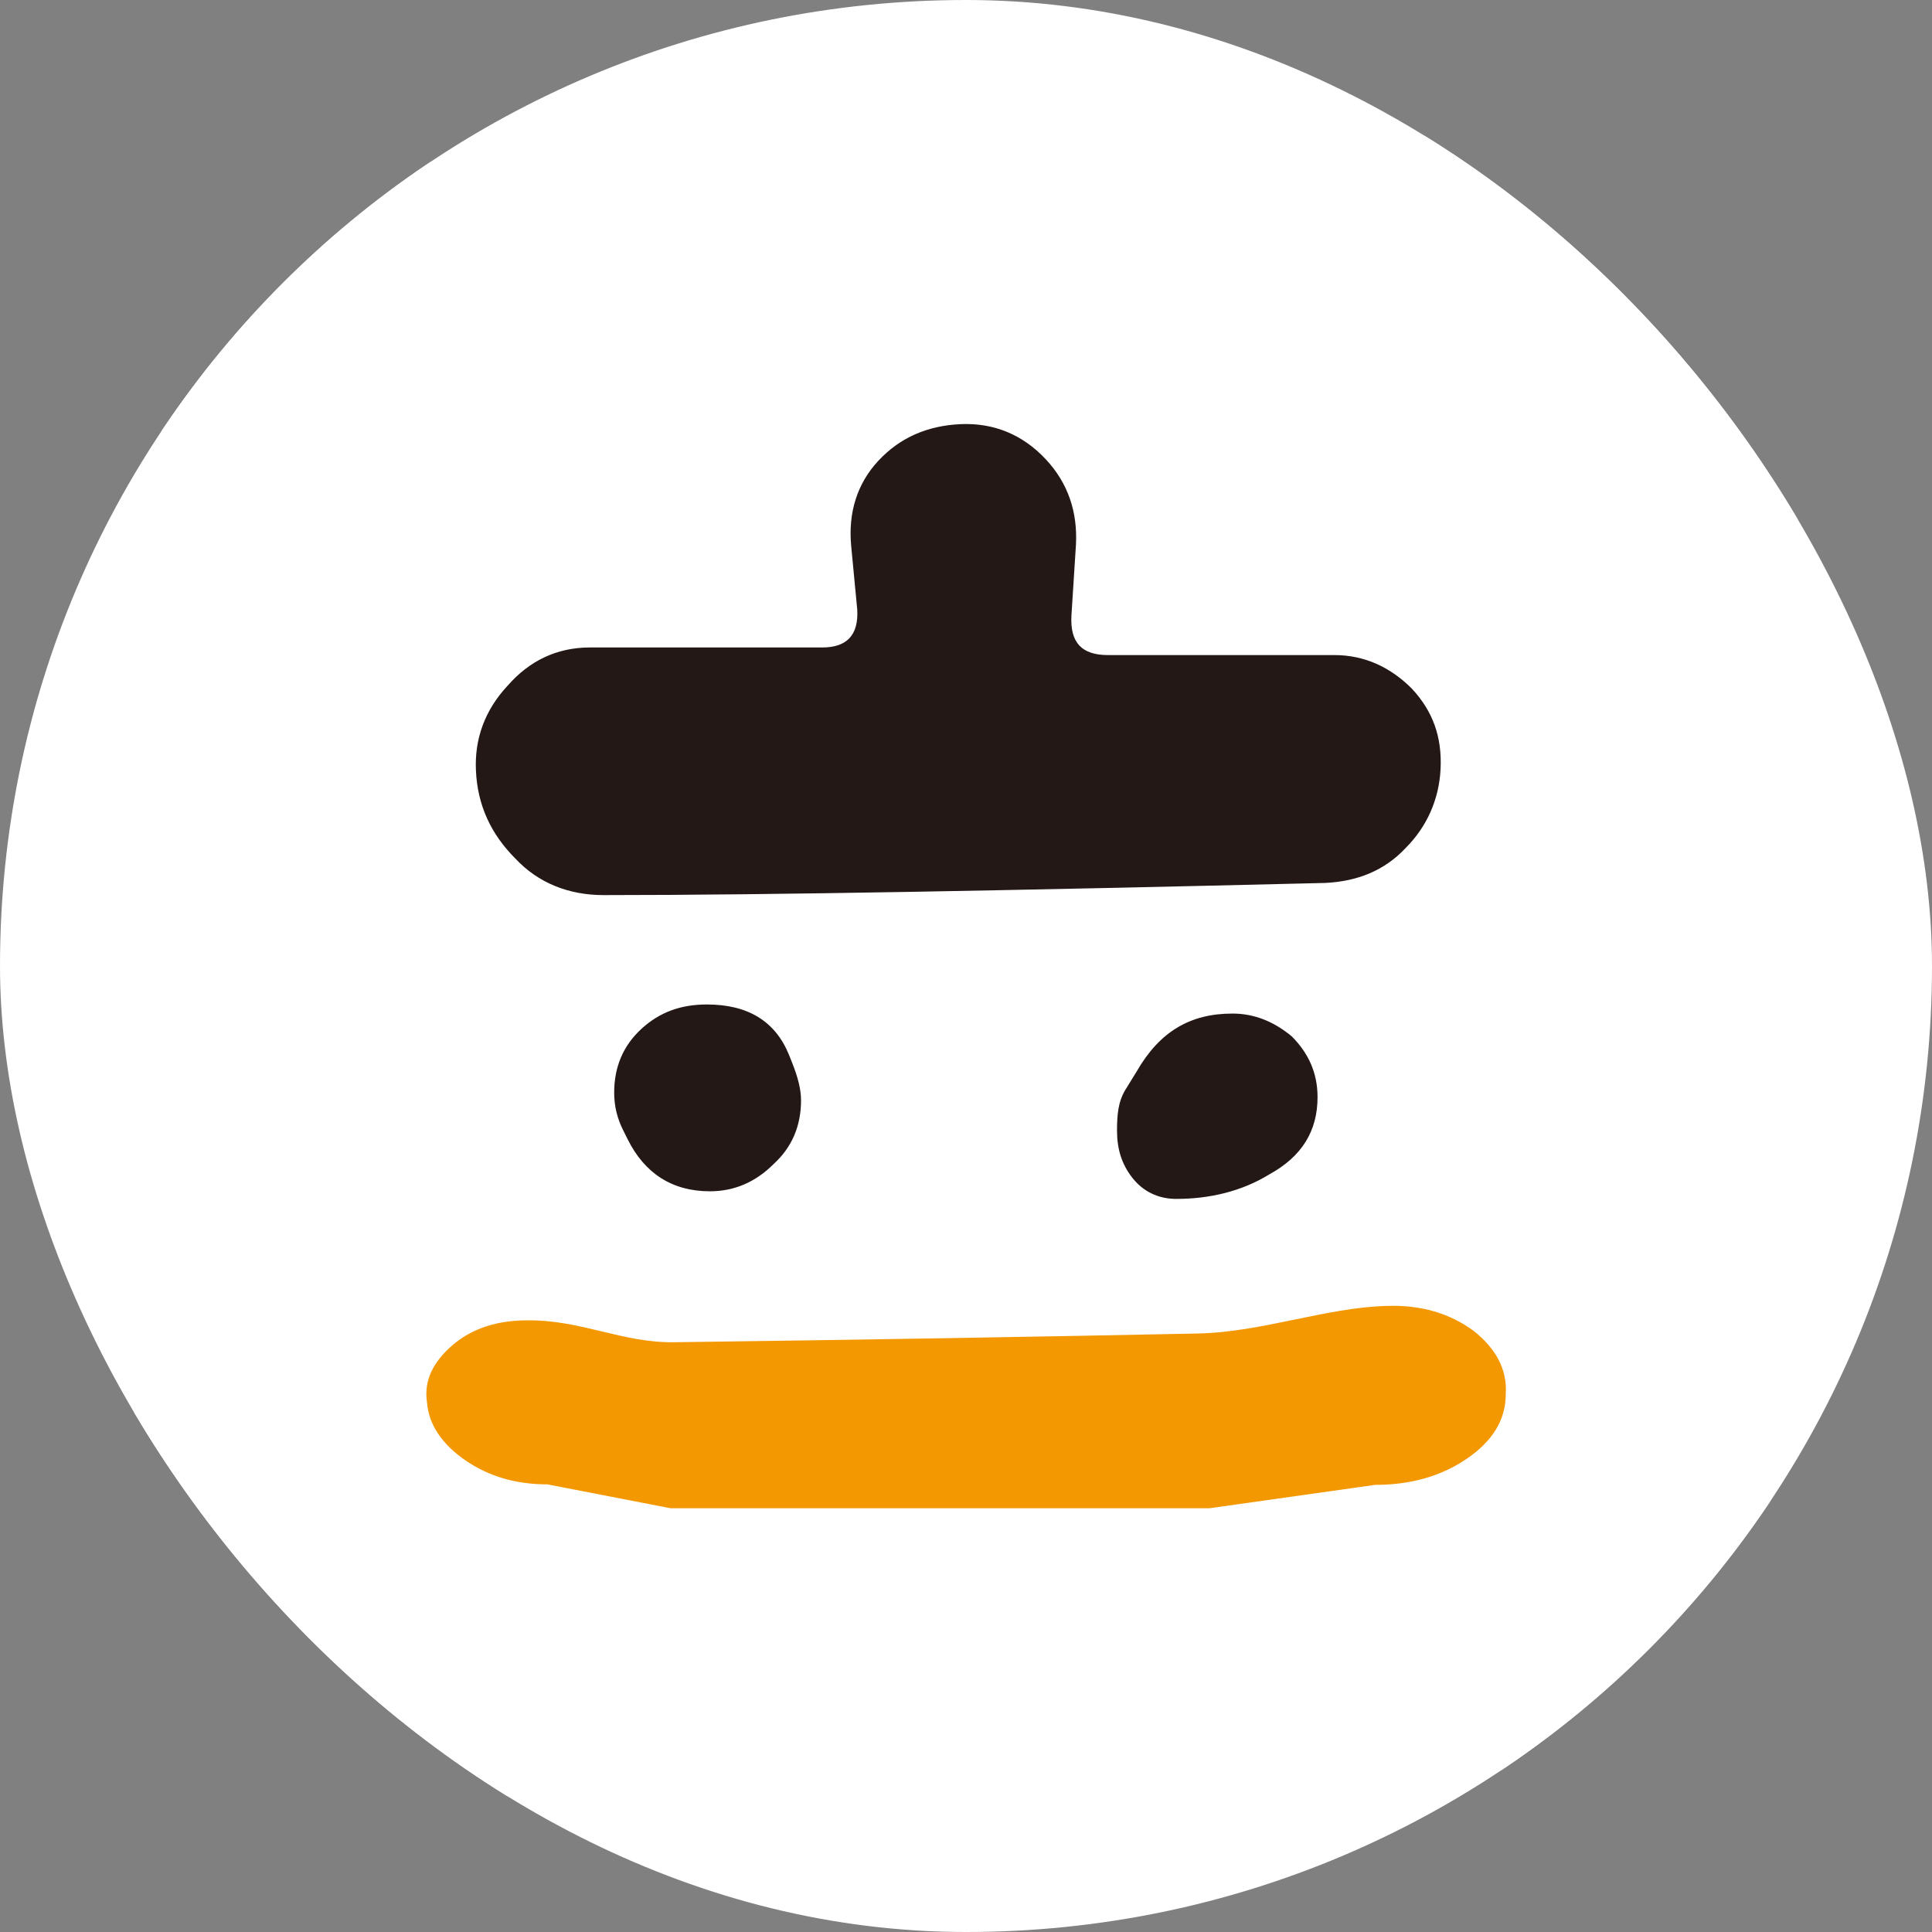 <svg xmlns="http://www.w3.org/2000/svg" version="1.1" xmlns:xlink="http://www.w3.org/1999/xlink" width="1000" height="1000"><rect width="100%" height="100%" fill="#808080" stroke="none"/><g clip-path="url(#SvgjsClipPath1179)"><rect width="1000" height="1000" fill="#ffffff"></rect><g transform="matrix(0.9,0,0,0.9,50,50)"><svg xmlns="http://www.w3.org/2000/svg" version="1.1" xmlns:xlink="http://www.w3.org/1999/xlink" width="1000" height="1000"><svg xmlns="http://www.w3.org/2000/svg" version="1.1" xmlns:xlink="http://www.w3.org/1999/xlink" width="1000" height="1000"><g clip-path="url(#SvgjsClipPath1035)"><rect width="1000" height="1000" fill="#ffffff"></rect><g transform="matrix(0.95,0,0,0.95,150,150)"><svg xmlns="http://www.w3.org/2000/svg" version="1.1" xmlns:xlink="http://www.w3.org/1999/xlink" width="737.01" height="737.01"><svg id="_レイヤー_1" data-name="レイヤー_1" xmlns="http://www.w3.org/2000/svg" version="1.1" viewBox="0 0 737.01 737.01">
  <!-- Generator: Adobe Illustrator 29.8.2, SVG Export Plug-In . SVG Version: 2.1.1 Build 3)  -->
  <defs>
    <style>
      .st0 {
        fill: #231815;
      }

      .st1 {
        fill: #f39800;
      }
    </style>
  <clipPath id="SvgjsClipPath1035"><rect width="1000" height="1000" x="0" y="0" rx="350" ry="350"></rect></clipPath><clipPath id="SvgjsClipPath1179"><rect width="1000" height="1000" x="0" y="0" rx="500" ry="500"></rect></clipPath></defs>
  <path class="st0" d="M634.58,296.98c-12.88,13.79-29.43,20.24-48.74,21.16-189.45,4.59-335.67,7.36-436.84,7.36-21.15,0-39.55-7.36-53.34-22.08-14.71-14.71-22.99-32.19-23.91-53.34-.92-19.32,5.52-36.79,19.32-51.5,12.88-14.71,29.43-22.99,49.66-22.99h140.7c14.72,0,22.07-7.36,21.15-22.99l-3.68-38.63c-1.84-20.23,3.68-37.71,16.55-51.5,12.88-13.79,29.43-21.15,49.66-22.07,20.24-.92,37.71,6.43,51.5,21.15,13.8,14.71,19.32,32.19,18.4,51.5l-2.76,43.23c-.91,16.55,6.44,23.91,22.07,23.91h137.03c18.39,0,34.02,7.36,46.9,20.24,12.88,13.79,18.4,29.43,17.47,48.74-.91,18.4-8.28,34.95-21.15,47.82ZM268.56,449.64c0,15.63-5.51,28.51-16.55,38.62-11.03,11.04-23.91,16.55-38.63,16.55-22.99,0-39.54-11.03-49.66-31.26l-2.76-5.51c-3.68-7.36-5.52-14.72-5.52-23,0-15.63,5.52-28.5,16.55-38.62,11.04-10.12,23.92-14.71,39.55-14.71,24.83,0,41.38,10.12,49.66,30.34l1.84,4.61c3.68,9.2,5.51,16.55,5.51,22.99ZM551.81,494.71c-16.55,10.11-35.86,14.71-56.1,14.71-11.03,0-20.23-4.61-26.67-12.88-6.44-8.28-9.2-17.47-9.2-28.5,0-10.12.92-17.47,4.6-23.91l7.36-11.96c13.8-23.91,32.19-34.95,57.94-34.95,12.88,0,24.83,4.61,35.87,13.79,10.11,10.12,15.63,22.08,15.63,36.79,0,20.24-9.2,35.87-29.43,46.91Z"></path>
  <path class="st1" d="M671.56,666.73c-15.4,10.53-33.89,15.8-55.45,15.8l-100.35,14.16H189.58l-74.56-14.46c-18.48,0-34.91-4.52-49.28-14.29-14.38-9.78-22.59-21.82-23.62-35.35-2.06-13.54,4.11-24.83,15.4-34.6,12.32-10.54,27.72-15.05,45.18-15.05,32.98-.38,57.37,13.68,89.19,13.25,112.78-1.5,218.33-3.26,316.86-5.29,39-.8,77.75-15.81,114.56-16.69,20.53-.75,37.98,4.52,52.36,15.05,13.35,10.54,20.54,23.32,19.51,38.36,0,15.8-8.21,28.58-23.62,39.12Z"></path>
</svg></svg></g></g></svg></svg></g></g></svg>